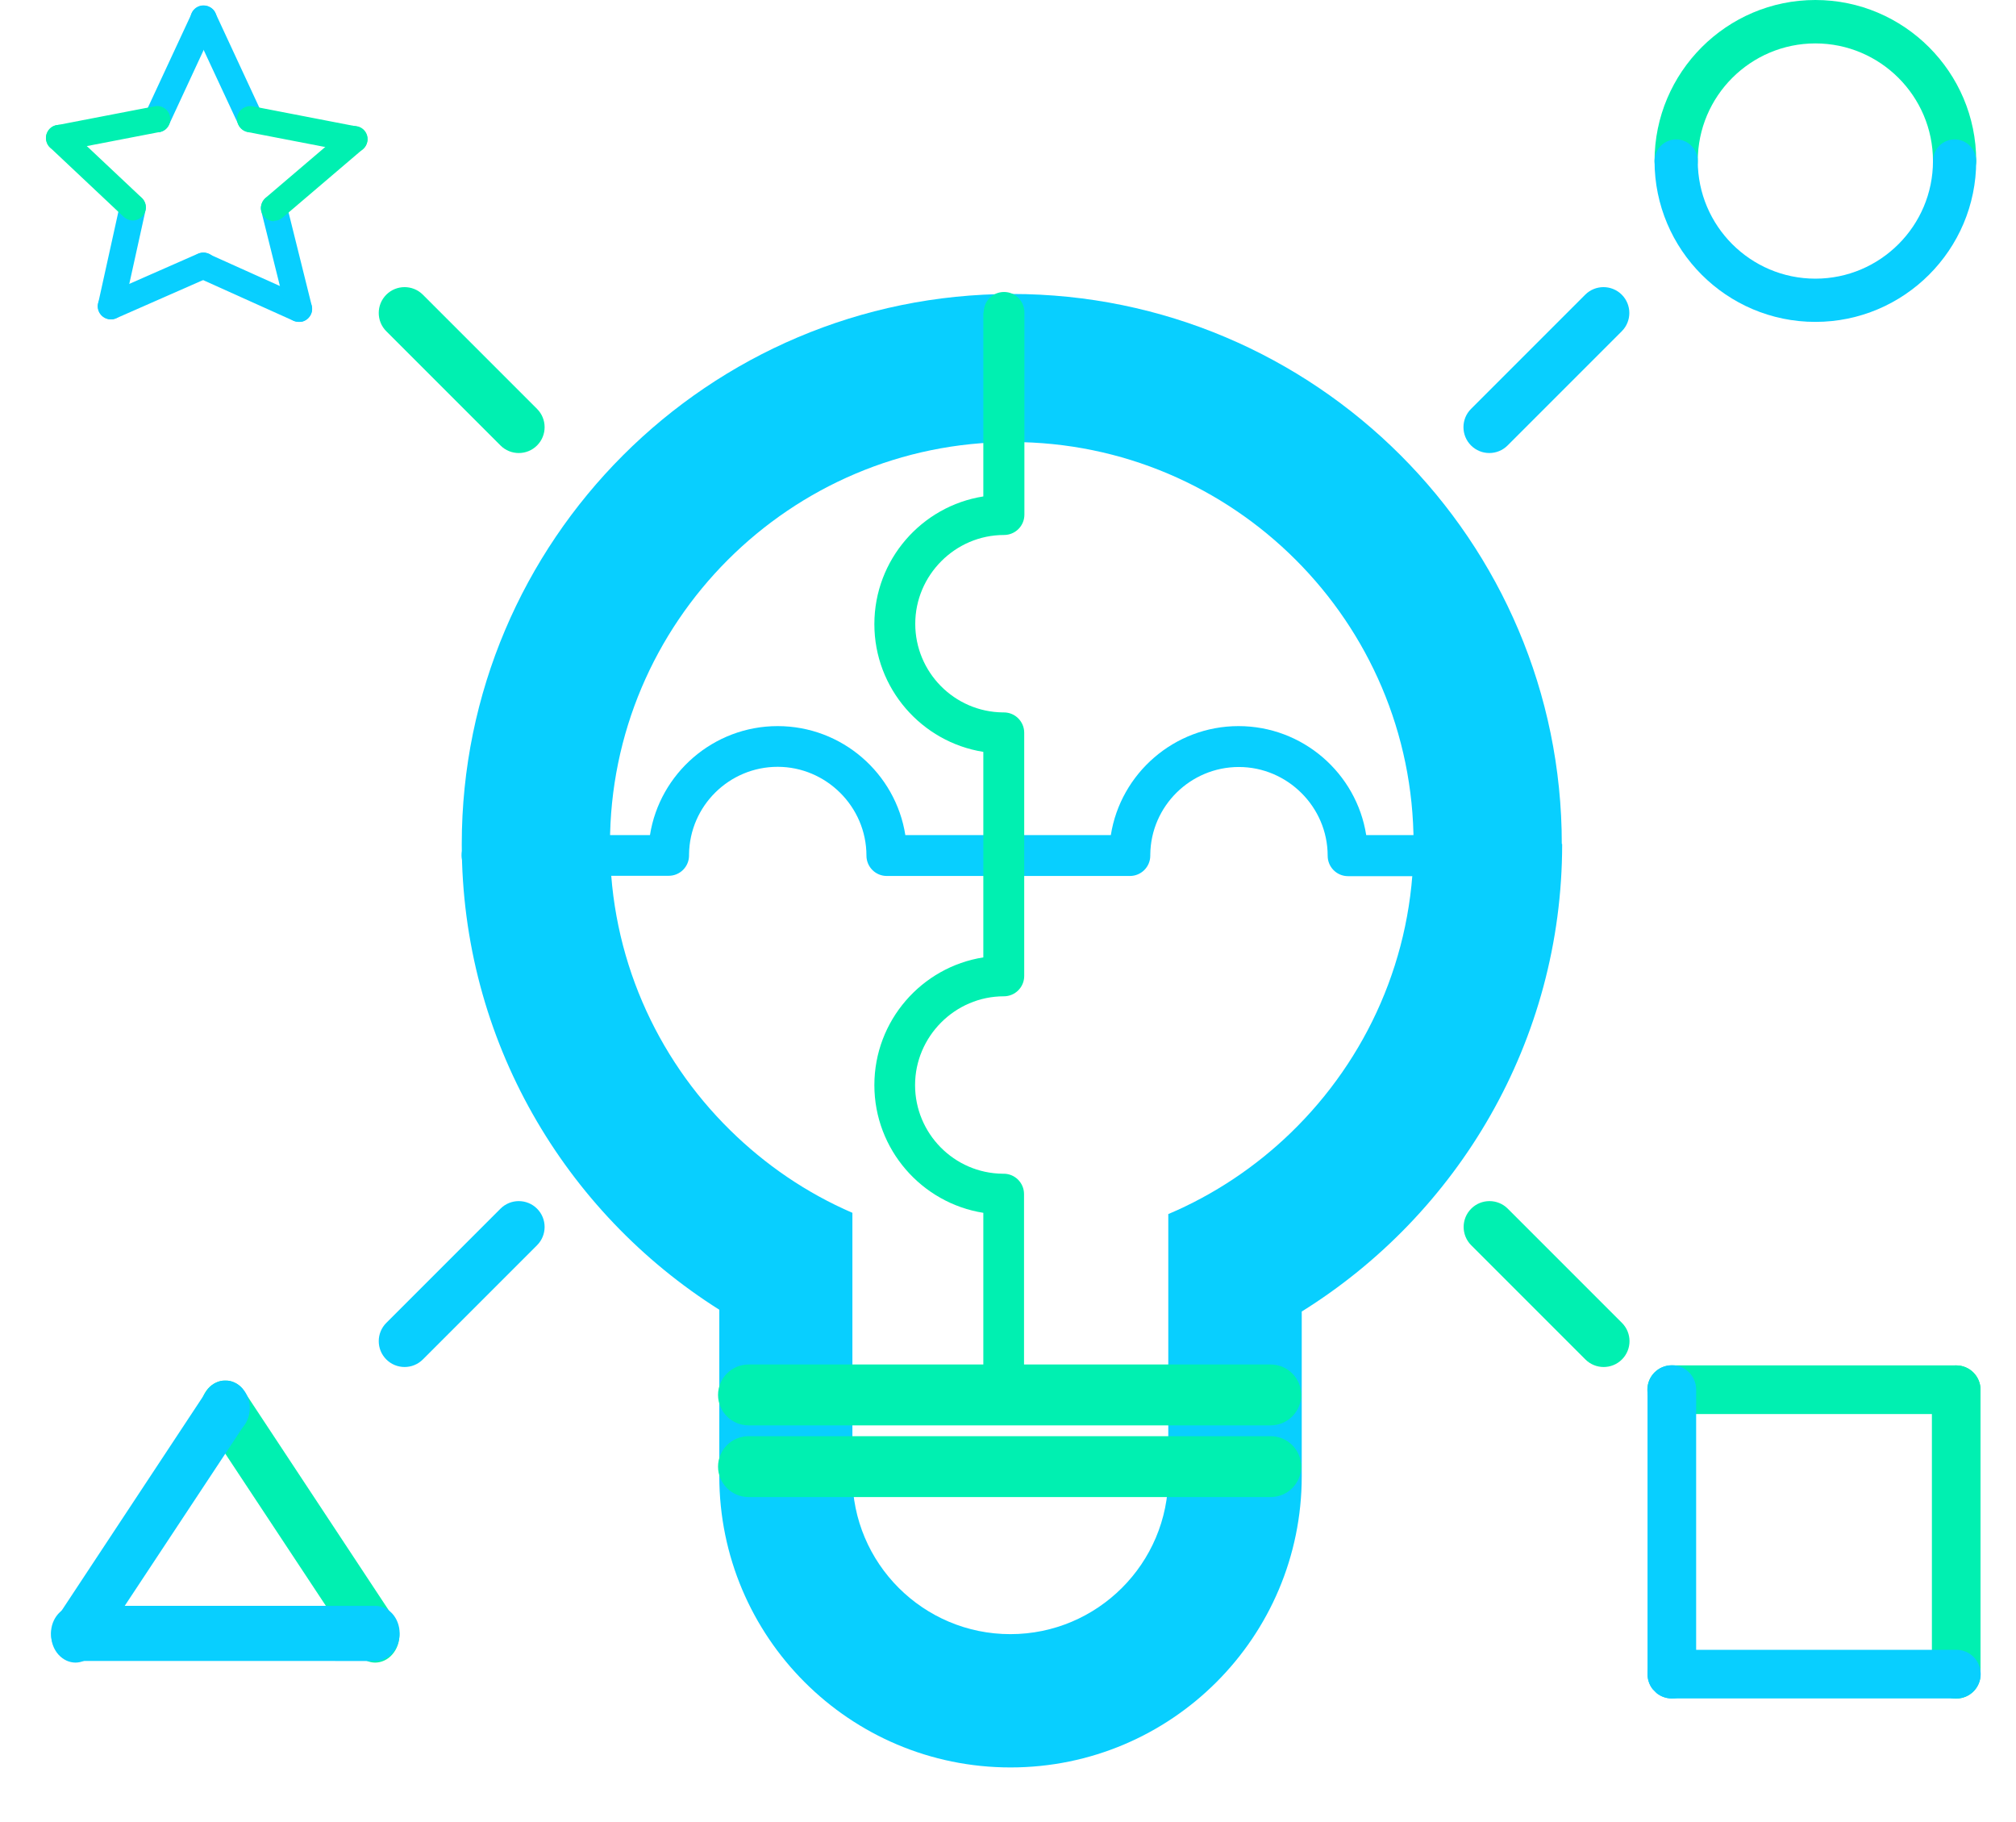 <svg xmlns="http://www.w3.org/2000/svg" xmlns:xlink="http://www.w3.org/1999/xlink" viewBox="0 0 111.94 101.13"><defs><style>.cls-1{clip-path:url(#clippath-20);}.cls-2{clip-path:url(#clippath-11);}.cls-3{clip-path:url(#clippath-16);}.cls-4,.cls-5{fill:#00f0b1;}.cls-6,.cls-7{fill:#08cfff;}.cls-6,.cls-5,.cls-8{mix-blend-mode:multiply;}.cls-9{clip-path:url(#clippath-2);}.cls-10{clip-path:url(#clippath-13);}.cls-11{isolation:isolate;}.cls-12{clip-path:url(#clippath-15);}.cls-13{clip-path:url(#clippath-6);}.cls-14{clip-path:url(#clippath-7);}.cls-15{clip-path:url(#clippath-1);}.cls-16{clip-path:url(#clippath-4);}.cls-17{clip-path:url(#clippath-12);}.cls-18{clip-path:url(#clippath-9);}.cls-19{clip-path:url(#clippath);}.cls-20{fill:none;}.cls-21{clip-path:url(#clippath-19);}.cls-22{clip-path:url(#clippath-3);}.cls-23{clip-path:url(#clippath-8);}.cls-24{clip-path:url(#clippath-18);}.cls-25{clip-path:url(#clippath-14);}.cls-26{clip-path:url(#clippath-17);}.cls-27{clip-path:url(#clippath-5);}.cls-28{clip-path:url(#clippath-10);}</style><clipPath id="clippath"><rect class="cls-20" x="93.79" y="70.21" width="13.88" height="13.87" transform="translate(-25.05 93.82) rotate(-45)"></rect></clipPath><clipPath id="clippath-1"><rect class="cls-20" x="101.69" y="78.11" width="13.88" height="13.87" transform="translate(-28.32 101.72) rotate(-45)"></rect></clipPath><clipPath id="clippath-2"><rect class="cls-20" x="85.9" y="78.1" width="13.88" height="13.87" transform="translate(-32.94 90.55) rotate(-45)"></rect></clipPath><clipPath id="clippath-3"><rect class="cls-20" x="93.8" y="86" width="13.88" height="13.87" transform="translate(-36.21 98.45) rotate(-45)"></rect></clipPath><clipPath id="clippath-4"><rect class="cls-20" x="39.87" y="75.74" width="32.39" height="3.39"></rect></clipPath><clipPath id="clippath-5"><rect class="cls-20" x="39.87" y="79.72" width="32.39" height="3.39"></rect></clipPath><clipPath id="clippath-6"><rect class="cls-20" x="7.99" y=".31" width="4.05" height="7.03"></rect></clipPath><clipPath id="clippath-7"><rect class="cls-20" x="10.57" y=".31" width="4.05" height="7.03"></rect></clipPath><clipPath id="clippath-8"><rect class="cls-20" x="5.43" y="10.79" width="2.67" height="6.94"></rect></clipPath><clipPath id="clippath-9"><rect class="cls-20" x="5.43" y="14.02" width="6.59" height="3.71"></rect></clipPath><clipPath id="clippath-10"><rect class="cls-20" x="10.57" y="14.02" width="6.76" height="3.85"></rect></clipPath><clipPath id="clippath-11"><rect class="cls-20" x="14.49" y="10.83" width="2.84" height="7.04"></rect></clipPath><clipPath id="clippath-12"><rect class="cls-20" x="2.55" y="5.89" width="6.9" height="2.51"></rect></clipPath><clipPath id="clippath-13"><rect class="cls-20" x="2.55" y="6.94" width="5.55" height="5.31"></rect></clipPath><clipPath id="clippath-14"><rect class="cls-20" x="13.17" y="5.89" width="7.25" height="2.57"></rect></clipPath><clipPath id="clippath-15"><rect class="cls-20" x="14.49" y="7.01" width="5.93" height="5.27"></rect></clipPath><clipPath id="clippath-16"><rect class="cls-20" x="91.87" width="17.87" height="10.14"></rect></clipPath><clipPath id="clippath-17"><rect class="cls-20" x="91.87" y="7.73" width="17.87" height="10.14"></rect></clipPath><clipPath id="clippath-18"><polygon class="cls-20" points="17.7 92.3 28.74 92.3 25.04 73.44 5.47 76.65 17.7 92.3"></polygon></clipPath><clipPath id="clippath-19"><polygon class="cls-20" points="2.84 92.3 13.88 92.3 13.88 76.65 0 76.65 2.84 92.3"></polygon></clipPath><clipPath id="clippath-20"><polygon class="cls-20" points="2.28 90.68 12.94 108.17 22.75 90.69 15.78 66.78 2.28 90.68"></polygon></clipPath></defs><g class="cls-11"><g id="Capa_1"><g><g><g class="cls-8"><g class="cls-19"><path class="cls-4" d="M109.58,78.1c-.24,.24-.58,.4-.96,.4h-15.8c-.75,0-1.35-.6-1.35-1.35,0-.75,.61-1.35,1.35-1.35h15.8c.75,0,1.35,.61,1.35,1.35,0,.37-.15,.71-.4,.96"></path></g></g><g class="cls-8"><g class="cls-15"><path class="cls-4" d="M109.58,93.9c-.24,.24-.58,.4-.96,.4-.75,0-1.35-.61-1.35-1.35v-15.8c0-.75,.61-1.35,1.35-1.35,.75,0,1.35,.61,1.35,1.35v15.8c0,.37-.15,.71-.4,.96"></path></g></g><g class="cls-8"><g class="cls-9"><path class="cls-7" d="M93.79,93.89c-.24,.24-.58,.4-.96,.4-.75,0-1.35-.61-1.35-1.35v-15.8c0-.75,.61-1.35,1.35-1.35,.75,0,1.35,.61,1.35,1.35v15.8c0,.37-.15,.71-.4,.96"></path></g></g><g class="cls-8"><g class="cls-22"><path class="cls-7" d="M109.59,93.89c-.24,.24-.58,.4-.96,.4h-15.8c-.75,0-1.35-.6-1.35-1.35,0-.75,.61-1.35,1.35-1.35h15.8c.75,0,1.35,.61,1.35,1.35,0,.37-.15,.71-.4,.96"></path></g></g></g><path class="cls-6" d="M86.72,46.85c0-16.84-13.7-30.53-30.54-30.53s-30.54,13.7-30.54,30.54h0c0,10.88,5.72,20.44,14.3,25.85v9.24c0,8.93,7.24,16.17,16.17,16.17s16.17-7.24,16.17-16.17v-9.14c8.67-5.4,14.46-15.01,14.46-25.95h0Zm-15.03,16.02c-1.96,1.9-4.27,3.45-6.82,4.53v14.55c0,4.84-3.93,8.77-8.77,8.77s-8.77-3.93-8.77-8.77v-14.62c-2.55-1.1-4.84-2.67-6.79-4.59-4.11-4.04-6.66-9.66-6.67-15.86v-.03c0-12.3,10.01-22.31,22.31-22.31s22.3,10,22.31,22.29v.02c0,6.28-2.61,11.96-6.8,16.02Z"></path><path class="cls-6" d="M85.48,46.36h-9.62c-.54-3.43-3.52-6.05-7.09-6.05s-6.55,2.63-7.09,6.05h-5.63s-.05,0-.07,0c-.02,0-.05,0-.07,0h-5.64c-.54-3.43-3.52-6.05-7.09-6.05s-6.55,2.63-7.09,6.05h-9.33c-.62,0-1.13,.5-1.13,1.13s.5,1.13,1.13,1.13h10.37c.62,0,1.13-.5,1.13-1.13,0-.02,0-.04,0-.06,.03-2.69,2.23-4.86,4.92-4.86s4.93,2.21,4.93,4.93c0,.62,.5,1.13,1.13,1.13h6.68s.05,0,.07,0c.02,0,.05,0,.07,0h6.68c.62,0,1.13-.5,1.13-1.13,0-.02,0-.04,0-.06,.03-2.69,2.23-4.86,4.92-4.86s4.93,2.21,4.93,4.93c0,.62,.5,1.13,1.13,1.13h10.66c.62,0,1.13-.5,1.13-1.13s-.51-1.13-1.13-1.13Z"></path><path class="cls-5" d="M54.6,17.37v10.19c-3.43,.54-6.05,3.52-6.05,7.09s2.63,6.55,6.05,7.09v5.63s0,.05,0,.07c0,.02,0,.05,0,.07v5.64c-3.43,.54-6.05,3.52-6.05,7.09s2.63,6.55,6.05,7.09v10.47c0,.62,.5,1.13,1.13,1.13s1.13-.5,1.13-1.13v-11.51c0-.62-.5-1.13-1.13-1.13-.02,0-.04,0-.06,0-2.69-.03-4.86-2.23-4.86-4.92s2.21-4.93,4.93-4.93c.62,0,1.13-.5,1.13-1.13h0v-6.68s0-.05,0-.07c0-.02,0-.05,0-.07v-6.68c0-.62-.5-1.13-1.13-1.13-.02,0-.04,0-.06,0-2.69-.03-4.86-2.23-4.86-4.92s2.21-4.93,4.93-4.93c.62,0,1.13-.5,1.13-1.13h0v-11.23c0-.62-.5-1.13-1.13-1.13s-1.13,.51-1.13,1.13Z"></path><g class="cls-8"><g class="cls-16"><path class="cls-4" d="M70.56,79.13h-29c-.93,0-1.69-.76-1.69-1.69s.76-1.69,1.69-1.69h29c.93,0,1.69,.76,1.69,1.69s-.76,1.69-1.69,1.69"></path></g></g><g class="cls-8"><g class="cls-27"><path class="cls-4" d="M70.56,83.11h-29c-.93,0-1.69-.76-1.69-1.69s.76-1.69,1.69-1.69h29c.93,0,1.69,.76,1.69,1.69s-.76,1.69-1.69,1.69"></path></g></g><g><g class="cls-8"><g class="cls-13"><path class="cls-7" d="M8.72,7.34c-.1,0-.21-.02-.31-.07-.36-.17-.52-.6-.35-.97L10.65,.73c.17-.36,.6-.52,.97-.35,.36,.17,.52,.6,.35,.97l-2.59,5.58c-.12,.27-.39,.42-.66,.42"></path></g></g><g class="cls-8"><g class="cls-14"><path class="cls-7" d="M13.9,7.34c-.27,0-.54-.16-.66-.42L10.64,1.34c-.17-.36-.01-.8,.35-.97,.36-.17,.8-.01,.97,.35l2.59,5.58c.17,.36,.01,.8-.35,.97-.1,.05-.2,.07-.31,.07"></path></g></g><g class="cls-8"><g class="cls-23"><path class="cls-7" d="M6.16,17.73c-.05,0-.1,0-.16-.02-.39-.09-.64-.48-.55-.87l1.21-5.48c.09-.39,.47-.64,.87-.55,.39,.09,.64,.48,.55,.87l-1.21,5.48c-.08,.34-.38,.57-.71,.57"></path></g></g><g class="cls-8"><g class="cls-18"><path class="cls-7" d="M6.16,17.73c-.28,0-.55-.16-.67-.43-.16-.37,0-.8,.37-.96l5.14-2.26c.37-.16,.8,0,.96,.37,.16,.37,0,.8-.37,.96l-5.14,2.26c-.1,.04-.19,.06-.29,.06"></path></g></g><g class="cls-8"><g class="cls-28"><path class="cls-7" d="M16.6,17.87c-.1,0-.2-.02-.3-.06l-5.31-2.39c-.37-.16-.53-.6-.36-.96,.16-.37,.6-.53,.96-.36l5.31,2.39c.37,.16,.53,.6,.36,.96-.12,.27-.39,.43-.66,.43"></path></g></g><g class="cls-8"><g class="cls-2"><path class="cls-7" d="M16.6,17.87c-.33,0-.62-.22-.7-.55l-1.39-5.59c-.1-.39,.14-.78,.53-.88,.39-.1,.78,.14,.88,.53l1.39,5.59c.1,.39-.14,.78-.53,.88-.06,.01-.12,.02-.18,.02"></path></g></g><g class="cls-8"><g class="cls-17"><path class="cls-4" d="M3.28,8.39c-.34,0-.65-.24-.71-.59-.08-.39,.18-.78,.58-.85l5.44-1.05c.39-.08,.78,.18,.85,.58,.08,.39-.18,.78-.58,.85l-5.44,1.05s-.09,.01-.14,.01"></path></g></g><g class="cls-8"><g class="cls-10"><path class="cls-4" d="M7.37,12.24c-.18,0-.36-.07-.5-.2l-4.09-3.85c-.29-.27-.31-.73-.03-1.03,.27-.29,.74-.31,1.03-.03l4.09,3.85c.29,.27,.31,.73,.03,1.03-.14,.15-.34,.23-.53,.23"></path></g></g><g class="cls-8"><g class="cls-25"><path class="cls-4" d="M19.69,8.46s-.09,0-.14-.01l-5.8-1.12c-.39-.08-.65-.46-.58-.85,.08-.39,.46-.65,.85-.58l5.79,1.12c.39,.08,.65,.46,.58,.85-.07,.35-.37,.59-.71,.59"></path></g></g><g class="cls-8"><g class="cls-12"><path class="cls-4" d="M15.21,12.28c-.21,0-.41-.09-.55-.26-.26-.31-.22-.76,.08-1.03l4.48-3.82c.31-.26,.76-.22,1.02,.08,.26,.31,.22,.76-.08,1.02l-4.48,3.82c-.14,.12-.3,.17-.47,.17"></path></g></g></g><g><g class="cls-8"><g class="cls-3"><path class="cls-4" d="M108.53,10.14c-.66,0-1.2-.54-1.2-1.2,0-3.6-2.93-6.53-6.53-6.53s-6.53,2.93-6.53,6.53c0,.66-.54,1.2-1.2,1.2s-1.2-.54-1.2-1.2C91.87,4.01,95.88,0,100.8,0s8.93,4.01,8.93,8.93c0,.66-.54,1.2-1.2,1.2"></path></g></g><g class="cls-8"><g class="cls-26"><path class="cls-7" d="M100.8,17.87c-4.93,0-8.93-4.01-8.93-8.93,0-.66,.54-1.2,1.2-1.2s1.2,.54,1.2,1.2c0,3.6,2.93,6.53,6.53,6.53s6.53-2.93,6.53-6.53c0-.66,.54-1.2,1.2-1.2s1.2,.54,1.2,1.2c0,4.93-4.01,8.93-8.93,8.93"></path></g></g></g><path class="cls-5" d="M88.03,75.47l-6.34-6.34c-.56-.56-.56-1.47,0-2.03s1.47-.56,2.03,0l6.34,6.34c.56,.56,.56,1.47,0,2.03s-1.47,.56-2.03,0"></path><path class="cls-5" d="M27.79,24.73l-6.34-6.34c-.56-.56-.56-1.47,0-2.03s1.47-.56,2.03,0l6.34,6.34c.56,.56,.56,1.47,0,2.03s-1.47,.56-2.03,0"></path><path class="cls-7" d="M83.71,24.73l6.34-6.34c.56-.56,.56-1.47,0-2.03s-1.47-.56-2.03,0l-6.34,6.34c-.56,.56-.56,1.47,0,2.03s1.47,.56,2.03,0"></path><path class="cls-7" d="M23.48,75.47l6.34-6.34c.56-.56,.56-1.47,0-2.03s-1.47-.56-2.03,0l-6.34,6.34c-.56,.56-.56,1.47,0,2.03s1.47,.56,2.03,0"></path><g><g class="cls-8"><g class="cls-24"><path class="cls-4" d="M20.84,92.3c-.35,0-.69-.15-.96-.45l-8.33-12.6c-.53-.6-.53-1.56,0-2.16s1.39-.6,1.91,0l8.32,12.6c.53,.6,.53,1.56,0,2.16-.26,.3-.61,.45-.96,.45"></path></g></g><g class="cls-8"><g class="cls-21"><path class="cls-7" d="M4.2,92.3c-.35,0-.69-.15-.96-.45-.53-.6-.53-1.56,0-2.16l8.32-12.6c.53-.6,1.39-.6,1.91,0,.53,.6,.53,1.56,0,2.16l-8.33,12.6c-.26,.3-.61,.45-.96,.45"></path></g></g><g class="cls-8"><g class="cls-1"><path class="cls-7" d="M3.23,91.76c-.24-.28-.4-.66-.4-1.08,0-.84,.61-1.53,1.35-1.53H20.84c.75,0,1.35,.68,1.35,1.53,0,.84-.61,1.53-1.35,1.53H4.19c-.37,0-.71-.17-.96-.45"></path></g></g></g></g></g></g></svg>